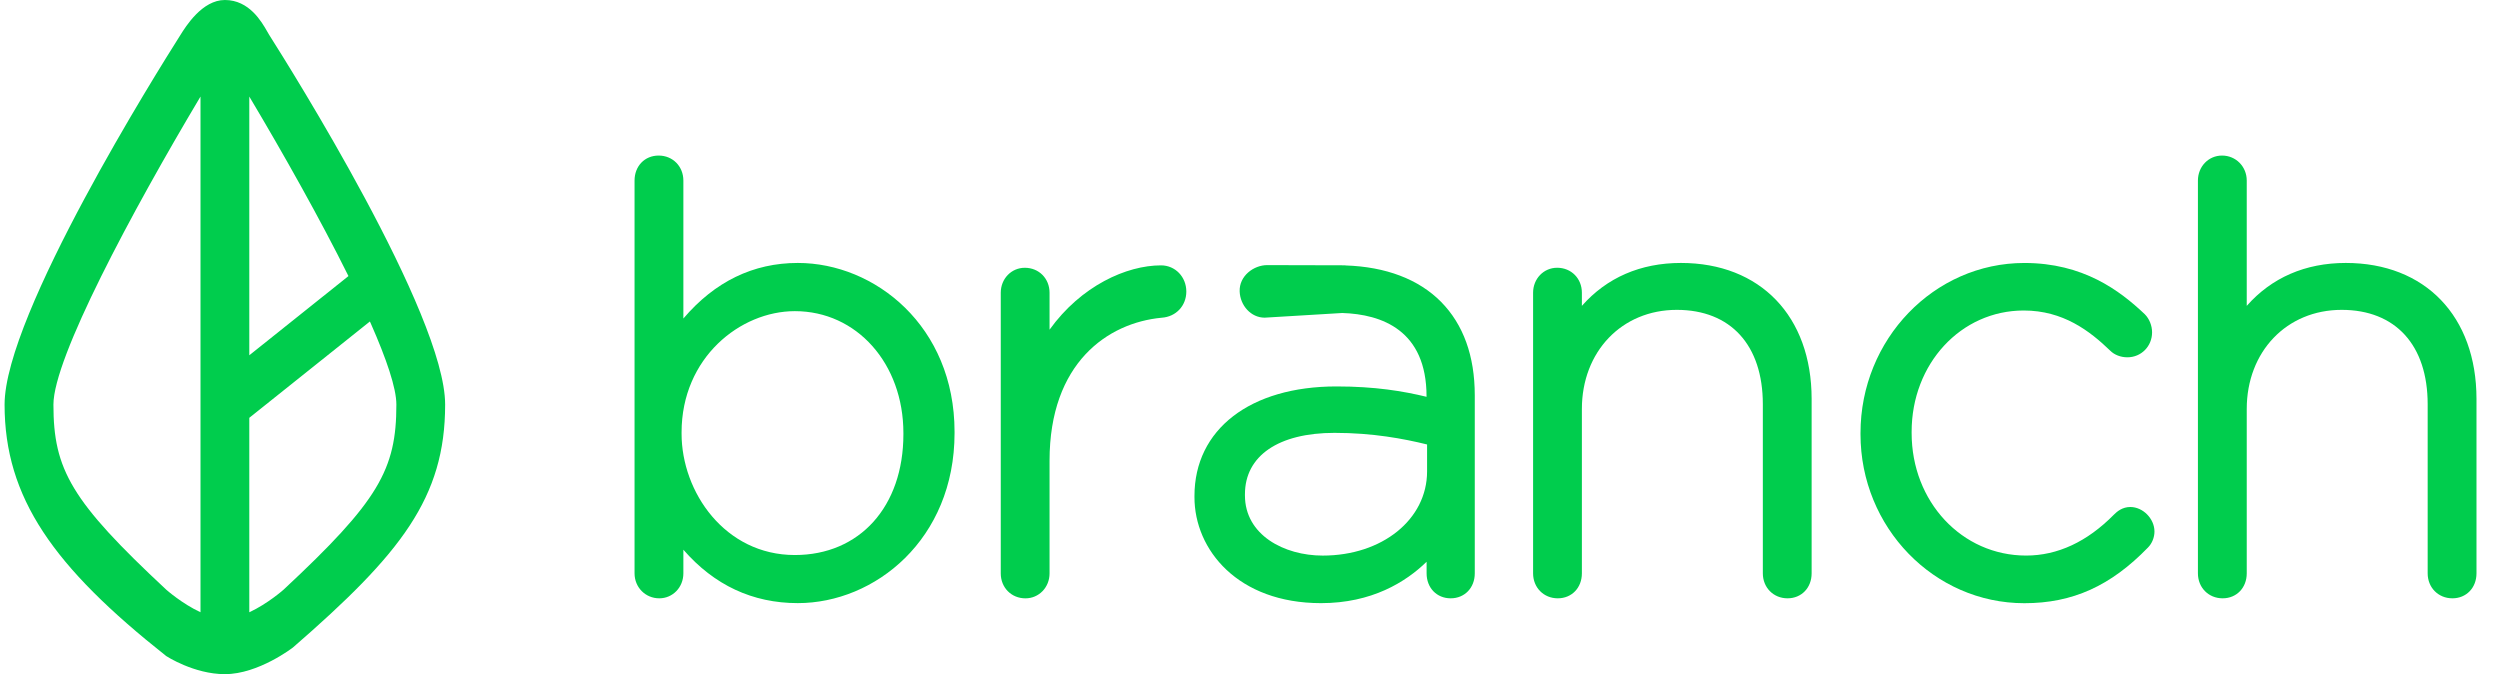 <svg width="89" height="24" viewBox="0 0 89 24" fill="none" xmlns="http://www.w3.org/2000/svg">
<g clip-path="url(#clip0_6321_14950)">
<path fill-rule="evenodd" clip-rule="evenodd" d="M24.328 11.339C25.448 10.025 26.815 9.361 28.402 9.361C31.146 9.361 33.982 11.611 33.982 15.373V15.416C33.982 19.206 31.144 21.471 28.402 21.471C26.791 21.471 25.425 20.831 24.328 19.57V20.411C24.328 20.909 23.951 21.3 23.47 21.3C22.977 21.3 22.59 20.91 22.59 20.411V6.428C22.59 5.913 22.951 5.538 23.448 5.538C23.95 5.538 24.328 5.922 24.328 6.428V11.339ZM32.161 15.46V15.417C32.161 12.943 30.5 11.076 28.296 11.077C26.358 11.077 24.264 12.729 24.264 15.396V15.44C24.264 17.516 25.806 19.759 28.296 19.759C30.607 19.759 32.161 18.032 32.161 15.46Z" fill="#00CD4D"/>
<path d="M41.333 9.447C40.107 9.447 38.488 10.172 37.364 11.737V10.422C37.364 9.915 36.986 9.533 36.484 9.533C36.003 9.533 35.627 9.924 35.627 10.422V20.413C35.627 20.919 36.005 21.301 36.506 21.301C36.987 21.301 37.364 20.91 37.364 20.413V16.4C37.364 12.923 39.431 11.492 41.355 11.311C41.864 11.278 42.233 10.887 42.233 10.379C42.233 9.856 41.837 9.447 41.333 9.447Z" fill="#00CD4D"/>
<path fill-rule="evenodd" clip-rule="evenodd" d="M47.898 9.45C49.332 9.495 50.506 9.94 51.302 10.746C52.096 11.553 52.501 12.671 52.502 14.071V20.411C52.502 20.925 52.142 21.3 51.644 21.3C51.147 21.3 50.787 20.927 50.787 20.411V19.999C50.041 20.724 48.833 21.472 47.028 21.472C44.07 21.472 42.523 19.574 42.523 17.7V17.657C42.523 15.288 44.505 13.757 47.576 13.757C48.957 13.757 49.948 13.924 50.785 14.126V14.114C50.785 11.759 49.195 11.187 47.783 11.143L45.022 11.309C44.533 11.309 44.151 10.875 44.132 10.377C44.11 9.824 44.632 9.438 45.113 9.438L47.898 9.445V9.45ZM47.089 19.779C49.207 19.779 50.804 18.491 50.804 16.783V15.823C49.97 15.618 48.873 15.41 47.509 15.41C45.513 15.41 44.32 16.227 44.32 17.595V17.638C44.32 19.044 45.713 19.779 47.089 19.779Z" fill="#00CD4D"/>
<path d="M59.841 9.361C58.401 9.361 57.2 9.885 56.315 10.889V10.421C56.315 9.914 55.937 9.532 55.435 9.532C54.954 9.532 54.578 9.923 54.578 10.421V20.411C54.578 20.918 54.956 21.3 55.457 21.3C55.955 21.3 56.315 20.925 56.315 20.411V14.561C56.315 12.516 57.736 11.031 59.694 11.031C61.612 11.031 62.757 12.287 62.757 14.39V20.411C62.757 20.918 63.135 21.3 63.636 21.3C64.133 21.3 64.494 20.925 64.494 20.411V14.198C64.492 11.26 62.667 9.361 59.841 9.361Z" fill="#00CD4D"/>
<path d="M75.84 18.049C75.557 18.049 75.369 18.207 75.253 18.324C74.3 19.289 73.249 19.778 72.129 19.778C69.844 19.778 68.054 17.862 68.054 15.416V15.373C68.054 12.95 69.807 11.054 72.045 11.054C73.449 11.054 74.394 11.78 75.126 12.486C75.271 12.632 75.497 12.72 75.734 12.72C76.227 12.72 76.614 12.329 76.614 11.831C76.614 11.595 76.518 11.351 76.355 11.187C75.457 10.337 74.159 9.362 72.067 9.362C68.851 9.362 66.234 12.079 66.234 15.417V15.46C66.234 18.776 68.851 21.474 72.067 21.474C73.783 21.474 75.141 20.861 76.469 19.491C76.614 19.345 76.699 19.131 76.699 18.92C76.698 18.464 76.288 18.049 75.84 18.049Z" fill="#00CD4D"/>
<path d="M83.51 9.361C82.07 9.361 80.869 9.885 79.984 10.889V6.428C79.984 5.929 79.597 5.538 79.104 5.538C78.623 5.538 78.246 5.929 78.246 6.428V20.411C78.246 20.918 78.624 21.3 79.126 21.3C79.623 21.3 79.984 20.925 79.984 20.411V14.561C79.984 12.516 81.405 11.031 83.363 11.031C85.281 11.031 86.425 12.287 86.425 14.39V20.411C86.425 20.918 86.803 21.3 87.305 21.3C87.802 21.3 88.163 20.925 88.163 20.411V14.198C88.161 11.26 86.336 9.361 83.51 9.361Z" fill="#00CD4D"/>
<path fill-rule="evenodd" clip-rule="evenodd" d="M9.516 1.127C9.542 1.172 9.564 1.211 9.582 1.24C10.311 2.388 15.849 11.199 15.847 14.403C15.847 17.721 14.272 19.713 10.428 23.051C10.428 23.051 9.202 24 8.006 24C6.904 24 5.918 23.356 5.918 23.356C1.9 20.178 0.163 17.72 0.163 14.403C0.163 11.199 5.657 2.456 6.384 1.308C6.393 1.293 6.404 1.276 6.416 1.257C6.614 0.938 7.198 0 8.006 0C8.873 0 9.315 0.775 9.516 1.127ZM8.875 12.648L12.405 9.828C11.404 7.812 10.1 5.493 8.875 3.437V12.648ZM1.902 14.403C1.902 12.75 4.679 7.561 7.138 3.437V21.796C6.481 21.492 5.92 20.994 5.92 20.994C2.532 17.837 1.902 16.717 1.902 14.403ZM8.875 21.797C9.531 21.493 10.093 20.994 10.093 20.994C13.48 17.837 14.111 16.717 14.111 14.403C14.111 13.816 13.76 12.783 13.198 11.51L13.168 11.445L8.875 14.874V21.797Z" fill="#00CD4D"/>
</g>
<defs>
<clipPath id="clip0_6321_14950">
<rect width="88" height="24" fill="white" transform="translate(0.163)"/>
</clipPath>
</defs>
</svg>
